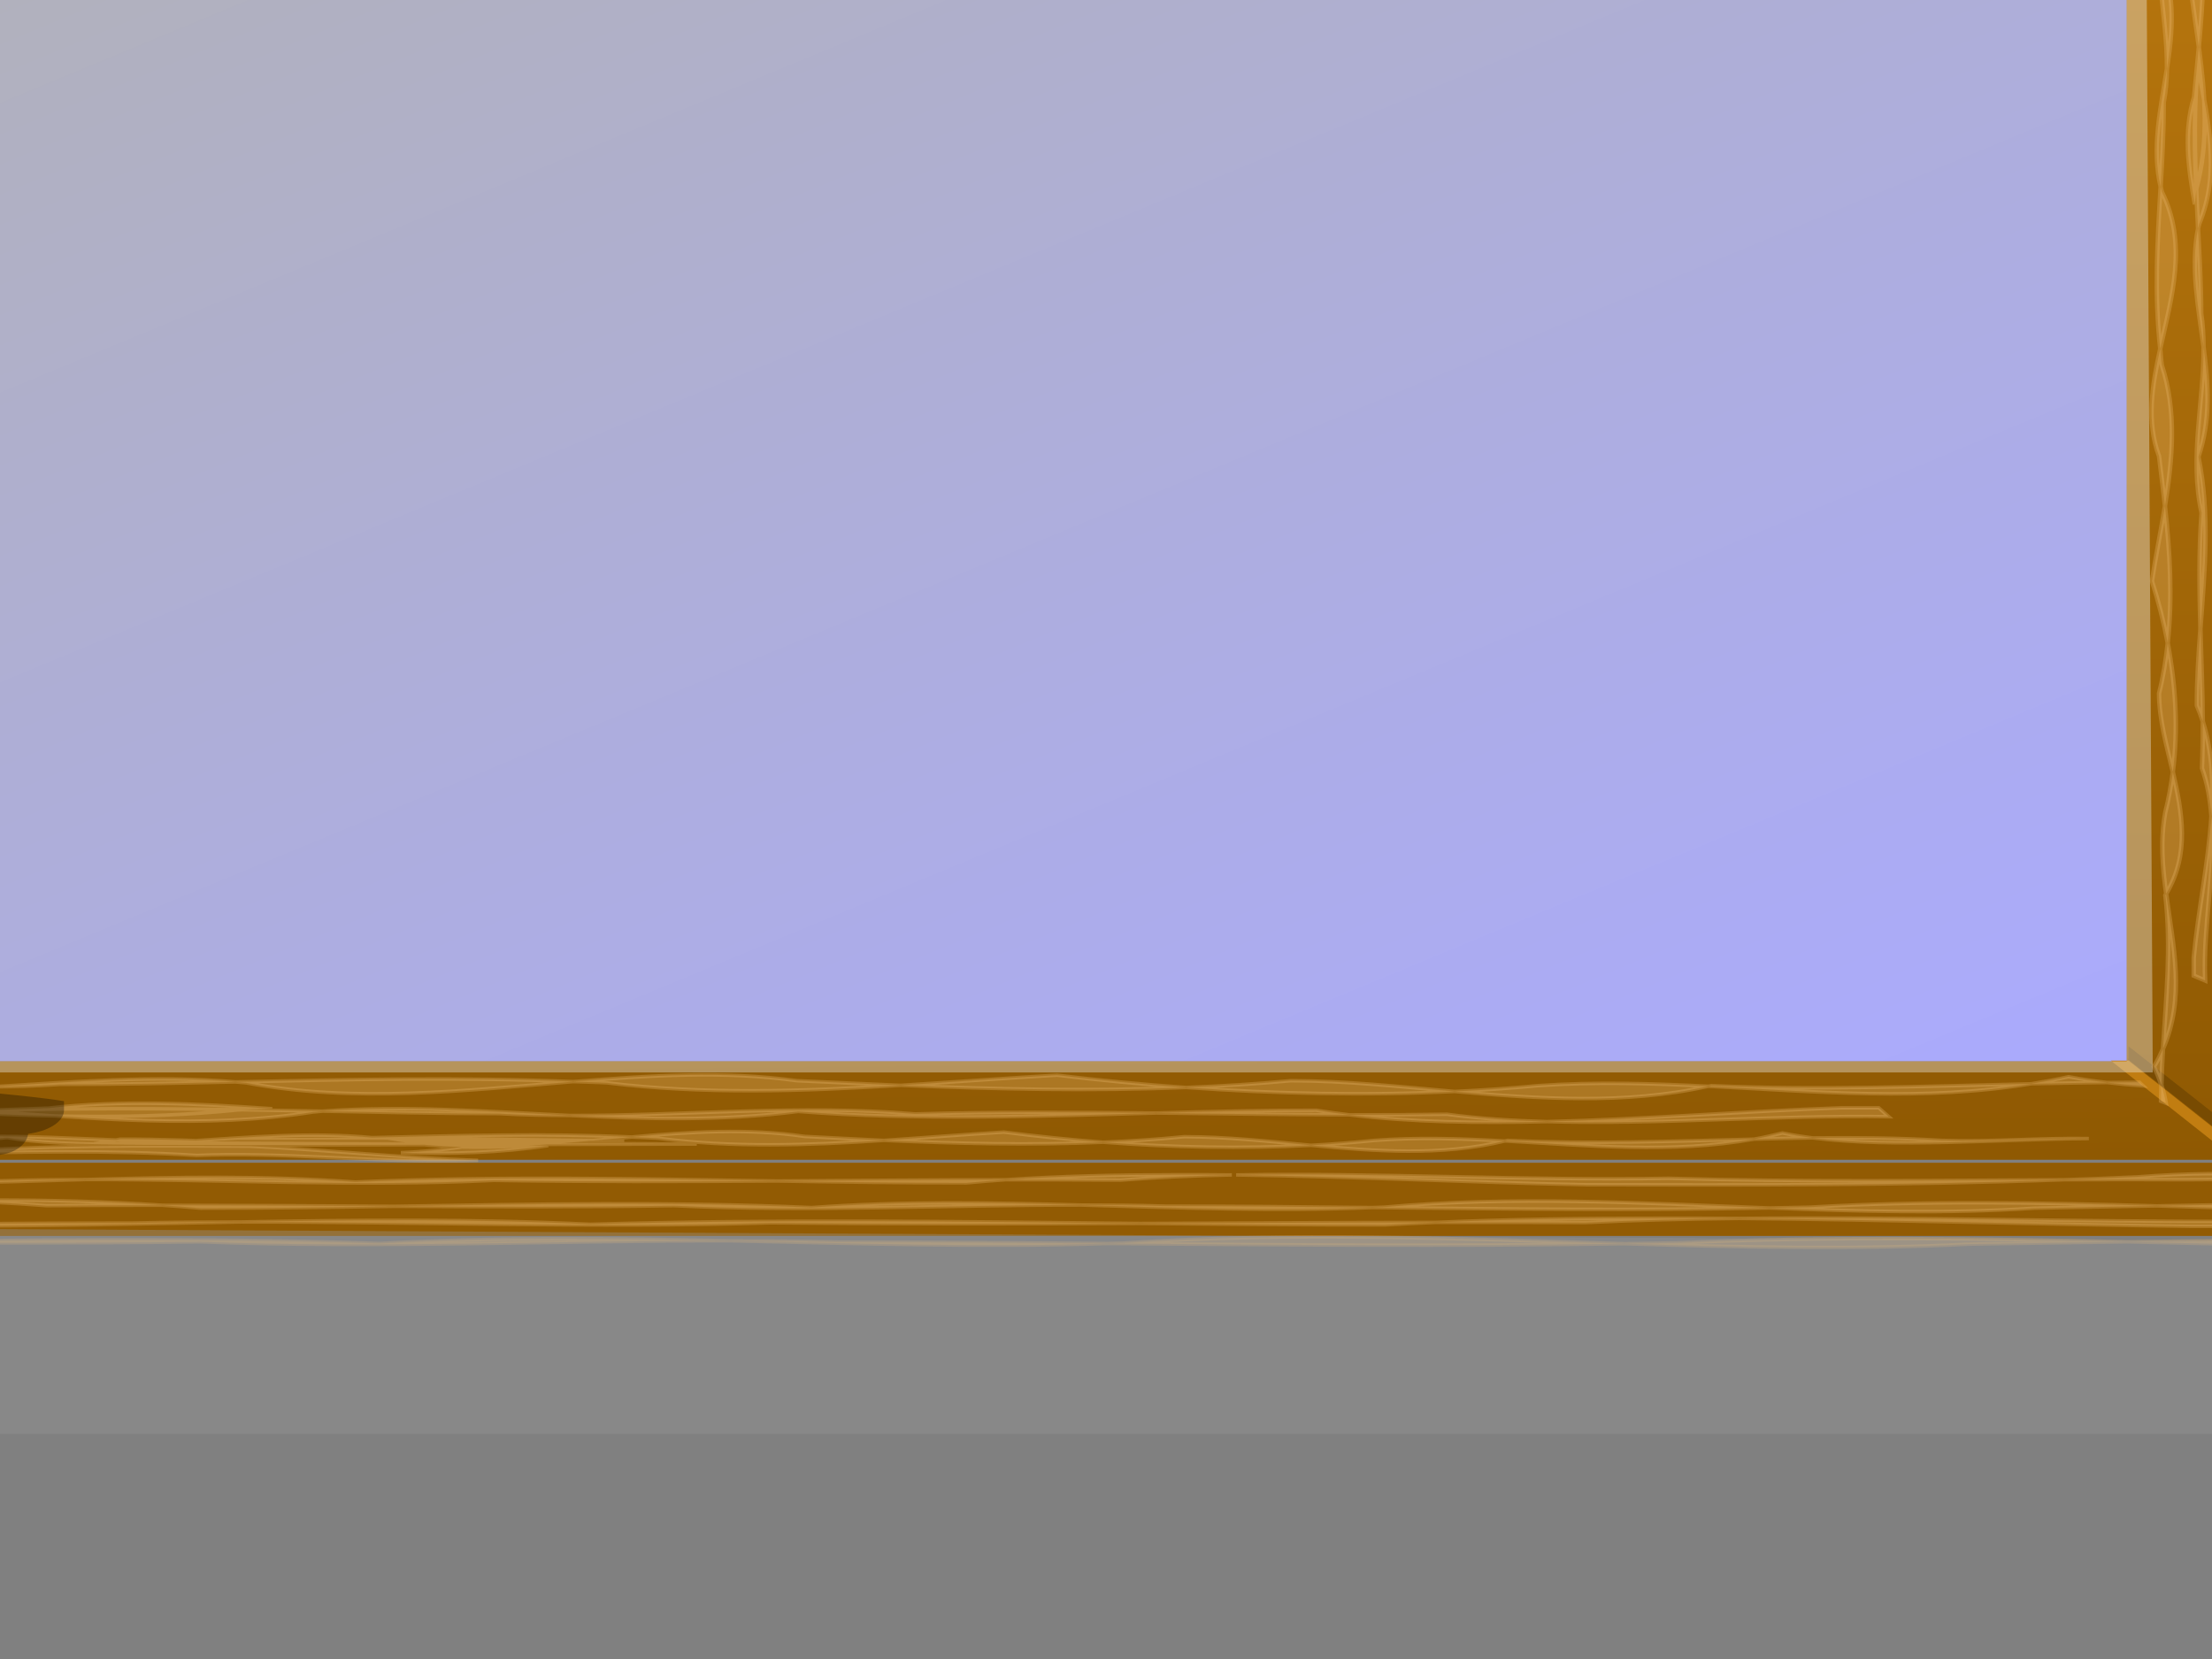 <?xml version="1.0"?><svg width="640" height="480" xmlns="http://www.w3.org/2000/svg" xmlns:xlink="http://www.w3.org/1999/xlink">
 <rect width="100%" height="100%" fill="#808080" stroke="none"/>
 <title>blackboard</title>
 <defs>
  <linearGradient id="linearGradient6110">
   <stop id="stop6112" offset="0" stop-color="#000000"/>
   <stop offset="0.167" id="stop6114" stop-color="#5d5c5c"/>
   <stop id="stop6116" offset="0.307" stop-color="#000000"/>
   <stop offset="0.506" id="stop6118" stop-color="#7c7c7c"/>
   <stop id="stop6120" offset="0.646" stop-color="#000000"/>
   <stop offset="0.803" id="stop6122" stop-color="#cccccc"/>
   <stop id="stop6124" offset="0.893" stop-color="#000000"/>
   <stop id="stop6126" offset="1" stop-opacity="0" stop-color="#000000"/>
  </linearGradient>
  <linearGradient id="linearGradient6088">
   <stop offset="0" id="stop6090" stop-color="#000000"/>
   <stop id="stop6096" offset="0.167" stop-color="#5d5c5c"/>
   <stop offset="0.307" id="stop6098" stop-color="#000000"/>
   <stop id="stop6100" offset="0.506" stop-color="#7c7c7c"/>
   <stop offset="0.646" id="stop6102" stop-color="#000000"/>
   <stop id="stop6104" offset="0.803" stop-color="#cccccc"/>
   <stop offset="0.893" id="stop6106" stop-color="#000000"/>
   <stop offset="1" id="stop6092" stop-opacity="0" stop-color="#000000"/>
  </linearGradient>
  <linearGradient id="linearGradient5679">
   <stop id="stop5681" offset="0" stop-color="#c5913e"/>
   <stop offset="0.156" id="stop5687" stop-color="#8f5902"/>
   <stop id="stop5689" offset="0.483" stop-opacity="0.612" stop-color="#8f5902"/>
   <stop offset="0.598" id="stop5691" stop-color="#8f5902"/>
   <stop id="stop5683" offset="1" stop-opacity="0" stop-color="#8f5902"/>
  </linearGradient>
  <linearGradient id="linearGradient5296">
   <stop id="stop5298" offset="0" stop-color="#c17d11"/>
   <stop id="stop5300" offset="1" stop-color="#8f5902"/>
  </linearGradient>
  <linearGradient y2="1" x2="1" y1="0.128" x1="0.983" id="linearGradient5302" xlink:href="#linearGradient5296"/>
  <linearGradient xlink:href="#linearGradient6110" id="linearGradient6197" x1="0.053" y1="0.78" x2="1.155" y2="1"/>
  <linearGradient xlink:href="#linearGradient5679" id="linearGradient6199" x1="0.452" y1="0.091" x2="0.452" y2="1.478"/>
  <linearGradient xlink:href="#linearGradient6088" id="linearGradient6284" x1="-Infinity" y1="Infinity" x2="-Infinity" y2="Infinity"/>
  <linearGradient y2="1" x2="1" y1="0.191" x1="0.309" id="svg_65">
   <stop stop-color="#b2b2b2" offset="0"/>
   <stop stop-color="#aaaaff" offset="1"/>
  </linearGradient>
 </defs>
 <g>
  <title>Layer 1</title>
  <rect width="1008.479" height="475.939" x="-384.862" y="-158.325" fill="url(#svg_65)" id="svg_2"/>
  <g fill="#cf4913" id="svg_3"/>
  <g id="svg_4">
   <path d="m-409.608,-185.56l0,521.115l10.943,0l25.532,0l988.468,0l18.237,0l18.237,0l0,-521.115l-34.651,0l-990.291,0l-1.824,0l-34.651,0zm36.475,28.476l988.468,0l0,464.163l-988.468,0l0,-464.163z" fill="url(#linearGradient5302)" id="svg_5"/>
   <path d="m-409.608,-185.56l0,3.382l36.475,28.743l0,-3.649l0.342,0l-36.019,-28.476l-0.798,0z" stroke-width="1px" fill-rule="nonzero" fill="#e9b96e" id="svg_6"/>
   <path d="m-409.152,-185.56l36.019,28.476l0.114,0l5.015,0l-36.019,-28.476l-5.129,0z" stroke-width="1px" fill-rule="nonzero" fill="#8f5902" id="svg_7"/>
   <path d="m-409.608,334.846l0,-3.382l36.475,-28.743l0,3.649l0.342,0l-36.019,28.476l-0.798,0z" stroke-width="1px" fill-rule="nonzero" fill="#784b02" id="svg_8"/>
   <path d="m-409.152,335.349l36.019,-28.476l0.114,0l5.015,0l-36.019,28.476l-5.129,0z" stroke-width="1px" fill-rule="nonzero" fill="#c17d11" id="svg_9"/>
   <path d="m652.324,-185.56l0,3.382l-36.475,28.743l0,-3.649l-0.342,0l36.019,-28.476l0.798,0l-0,0z" stroke-width="1px" fill-rule="nonzero" fill="#e9b96e" id="svg_10"/>
   <path d="m651.868,-185.56l-36.019,28.476l-0.114,0l-5.015,0l36.019,-28.476l5.129,0l-0,0z" stroke-width="1px" fill-rule="nonzero" fill="#8f5902" id="svg_11"/>
   <path d="m652.324,334.846l0,-3.382l-36.475,-28.743l0,3.649l-0.342,0l36.019,28.476l0.798,0l-0,0z" stroke-width="1px" fill-rule="nonzero" fill="#784b02" id="svg_12"/>
   <path d="m651.868,335.349l-36.019,-28.476l-0.114,0l-5.015,0l36.019,28.476l5.129,0l-0,0z" stroke-width="1px" fill-rule="nonzero" fill="#c17d11" id="svg_13"/>
   <path d="m-377.223,-160.938l2.579,471.21l14.59,-2.014l2.579,-446.416l973.878,0l0,-22.781l-993.626,0l0,0l-0,0z" fill="#2e3436" opacity="0.383" id="svg_14"/>
   <path d="m620.236,-160.911l-14.59,1.958l0,1.869l9.689,0l0,464.163l-986.074,0l0,3.204l993.597,0l-2.622,-471.193l0,0z" fill="#eeeeec" opacity="0.383" id="svg_15"/>
  </g>
  <g id="svg_16">
   <path d="m413.013,-182.357c-9.342,0.043 -18.761,0.804 -28.154,1.691c6.213,0.323 12.341,0.805 18.465,1.424c12.805,0.954 25.531,0.505 38.185,-0.178c-9.419,-2.231 -18.898,-2.98 -28.496,-2.937zm28.496,2.937c0.267,0.063 0.531,0.112 0.798,0.178c24.143,-1.123 48.107,-0.229 72.038,0.356c-24.03,-4.218 -48.332,-1.857 -72.836,-0.534zm72.836,0.534c2.793,0.49 5.533,1.099 8.321,1.78c2.845,-0.577 5.84,-1.045 8.891,-1.424c-5.732,-0.06 -11.484,-0.216 -17.211,-0.356zm17.211,0.356c12.527,0.132 25.01,0.056 37.615,-0.712c14.682,-0.468 28.723,0.767 43.086,0.534c-26.718,-0.186 -56.624,-2.812 -80.701,0.178zm-146.697,-2.136c-20.197,-1.051 -40.693,-0.628 -60.753,0.89c7.83,0.339 15.664,0.805 23.595,1.602c12.295,-0.02 24.719,-1.317 37.159,-2.492zm-60.753,0.89c-21.51,-0.93 -42.753,-0.401 -64.173,0.534c11.702,0.762 23.386,1.703 35.107,2.403c9.479,-1.205 19.261,-2.195 29.066,-2.937zm-64.173,0.534c-22.226,-1.447 -44.367,-2.192 -65.997,0.623c-2.593,0.154 -5.165,0.242 -7.751,0.356c17.128,1.509 34.125,2.591 50.495,0.178c7.797,-0.373 15.531,-0.82 23.253,-1.157zm-73.748,0.979c-24.409,-2.15 -49.23,-5.209 -73.52,-0.356c-0.807,0.088 -1.586,0.103 -2.394,0.178c25.37,0.604 50.516,1.297 75.913,0.178zm-2.166,-1.157c-86.812,0.668 -99.9,0.356 -113.186,0.356c-5.07,-0.375 -10.171,-0.414 -15.274,-0.445c18.408,1.168 36.657,2.736 54.712,1.068l73.748,-0.979zm21.201,-0.89c-166.844,-0.289 -184.101,-0.998 -201.637,1.869c-26.85,-2.652 -53.906,-1.5 -80.814,-0.534c18.341,0.247 36.605,0.384 54.484,-0.267c26.082,2.815 52.337,-0.423 78.307,-0.267l149.661,-0.801l-0,0zm-132.791,0.534c-14.4,-0.194 -28.85,-0.411 -43.428,-0.445c2.562,0.387 5.129,0.823 7.637,1.335c11.905,0.025 23.835,-0.461 35.791,-0.89zm89.363,-0.979c-13.791,-2.083 -28.321,-2.478 -43.086,-2.047c7.295,0.307 14.397,1.039 21.315,2.225c7.252,-0.138 14.545,-0.195 21.771,-0.178zm-233.553,-2.492c-7.953,0.174 -15.718,1.153 -23.481,2.225c12.087,-0.005 23.86,0.091 31.915,0.267c7.485,-0.093 14.978,-0.076 22.455,0c-4.384,-0.361 -8.81,-0.852 -13.222,-1.335c-5.988,-1.039 -11.876,-1.283 -17.668,-1.157zm-305.933,3.56c-7.588,0.003 -14.684,-0.044 -21.771,0l2.508,2.314c6.428,-0.562 12.837,-1.426 19.263,-2.314zm509.508,-5.517c-23.971,-0.078 -49.061,2.567 -72.836,1.602c-25.653,1.661 -50.979,0.883 -76.255,0.623c30.943,2.542 61.252,2.191 91.985,2.047c21.631,-0.969 44.344,-3.397 66.567,-4.093c-3.125,-0.119 -6.288,-0.168 -9.461,-0.178zm611.067,3.649l-16.414,0.712c-3.496,0.319 -6.937,0.452 -10.372,0.534c9.489,0.032 18.566,-0.235 26.786,-1.246z" stroke-width="1px" stroke="#e9b96e" fill="#e9b96e" opacity="0.3" id="svg_17"/>
   <path d="m463.736,-167.14c-12.261,0.052 -24.602,0.962 -36.931,2.047c8.202,0.391 16.309,0.932 24.393,1.691c16.693,1.157 33.314,0.652 49.811,-0.178c-12.283,-2.719 -24.755,-3.613 -37.273,-3.56zm37.273,3.56c0.304,0.067 0.607,0.108 0.912,0.178c31.356,-1.356 62.386,-0.173 93.467,0.534c-31.175,-5.083 -62.589,-2.312 -94.378,-0.712zm94.378,0.712c3.64,0.594 7.31,1.221 10.943,2.047c3.767,-0.711 7.528,-1.24 11.284,-1.691c-7.412,-0.074 -14.821,-0.188 -22.227,-0.356zm22.227,0.356c3.141,0.031 6.32,0.082 9.461,0.089l1.14,-1.068c-3.526,0.234 -7.072,0.555 -10.601,0.979l0,0zm-190.809,-2.581c-26.101,-1.245 -52.614,-0.664 -78.535,1.157c10.158,0.409 20.373,0.996 30.662,1.958c15.862,-0.023 31.823,-1.702 47.873,-3.115zm-78.535,1.157c-27.943,-1.126 -55.612,-0.506 -83.436,0.623c15.206,0.921 30.476,2.091 45.708,2.937c12.349,-1.46 24.954,-2.662 37.729,-3.56zm-83.436,0.623c-28.893,-1.75 -57.713,-2.691 -85.83,0.712c-3.324,0.183 -6.601,0.22 -9.917,0.356c22.229,1.819 44.181,3.179 65.427,0.267c10.17,-0.453 20.248,-0.926 30.32,-1.335l0,0zm-95.746,1.068c-31.757,-2.599 -64.029,-6.229 -95.632,-0.356c-1.017,0.103 -2.059,0.179 -3.078,0.267c33.017,0.731 65.655,1.449 98.71,0.089l0,0zm-98.71,-0.089c-16.985,-0.376 -34.134,-0.712 -51.407,-0.712c-6.789,-0.467 -13.57,-0.684 -20.403,-0.712c24.187,1.415 48.09,3.473 71.81,1.424zm-71.81,-1.424c-22.113,-1.294 -44.458,-2.006 -67.022,1.424c-34.616,-3.179 -69.374,-1.786 -104.067,-0.623c23.548,0.291 46.911,0.421 69.872,-0.356c33.7,3.383 67.658,-0.583 101.218,-0.445zm-171.09,0.801c-18.8,-0.232 -37.729,-0.576 -56.764,-0.623c3.149,0.45 6.261,1.016 9.347,1.602c15.756,0.031 31.593,-0.448 47.417,-0.979zm114.326,-1.424c-189.668,-1.855 -209.292,-2.197 -229.221,-1.602c10.017,0.345 19.815,1.07 29.294,2.581c9.627,-0.17 19.247,-0.202 28.838,-0.178l171.09,-0.801zm-58.132,-2.403c-30.697,-1.057 -63.416,2.046 -94.721,1.869l3.534,3.026c1.678,-0.009 3.336,0.009 5.015,0c27.983,-1.165 57.418,-4.036 86.172,-4.894z" stroke-width="1px" stroke="#e9b96e" fill="#e9b96e" opacity="0.3" id="svg_18"/>
   <path d="m-213.556,-174.17c-12.522,-0.044 -24.985,0.676 -37.273,2.937c16.497,0.69 33.118,1.139 49.811,0.178c8.061,-0.629 16.214,-1.099 24.392,-1.424c-12.328,-0.902 -24.67,-1.647 -36.931,-1.691zm36.931,1.691c16.05,1.174 32.125,2.472 47.987,2.492c10.162,-0.789 20.171,-1.261 30.206,-1.602c-25.833,-1.498 -52.186,-1.924 -78.193,-0.89zm78.193,0.89c12.893,0.748 25.724,1.712 38.185,2.937c15.203,-0.702 30.415,-1.549 45.594,-2.314c-27.949,-0.942 -55.707,-1.577 -83.778,-0.623zm83.778,0.623c10.071,0.34 20.15,0.692 30.32,1.068c21.235,2.419 43.209,1.333 65.427,-0.178c-3.316,-0.113 -6.592,-0.204 -9.917,-0.356c-28.145,-2.83 -56.908,-1.991 -85.83,-0.534zm11.968,0.267c32.951,1.127 65.571,0.517 98.482,-0.089c-0.944,-0.069 -1.907,-0.187 -2.85,-0.267c-31.615,-4.882 -63.864,-1.893 -95.632,0.267l0,0.089zm98.482,-0.089c23.839,1.733 47.954,-0.066 72.266,-1.246c-6.91,0.02 -13.766,0.142 -20.631,0.534c-17.378,-0 -34.547,0.397 -51.635,0.712zm72.266,-1.246c33.486,-0.099 67.366,3.25 100.99,0.445c23.184,0.652 46.775,0.514 70.556,0.267c-34.891,-0.97 -69.936,-2.212 -104.751,0.445c-22.516,-2.844 -44.728,-2.228 -66.795,-1.157l0,0zm171.546,0.712c15.624,0.434 31.175,0.826 46.733,0.801c3.193,-0.504 6.428,-0.952 9.689,-1.335c-18.901,0.036 -37.751,0.34 -56.422,0.534zm56.422,-0.534c9.495,-0.017 18.965,0.039 28.496,0.178c9.457,-1.253 19.3,-1.848 29.294,-2.136c-19.812,-0.491 -39.309,-0.214 -57.79,1.958zm57.79,-1.958c28.754,0.713 58.189,3.036 86.172,4.004c3.625,0.014 7.212,-0.014 10.828,0l2.964,-2.581c-32.92,0.52 -67.506,-2.358 -99.964,-1.424zm-788.426,1.958c-31.982,-1.338 -63.588,-3.708 -94.949,0.623c31.27,-0.586 62.49,-1.579 94.037,-0.445c0.3,-0.057 0.612,-0.123 0.912,-0.178zm-11.17,1.246c-7.216,0.135 -14.434,0.207 -21.657,0.267c3.756,0.375 7.518,0.833 11.284,1.424c3.444,-0.65 6.922,-1.214 10.373,-1.691l0,0zm-10.486,-0.979c-7.672,-0.765 -15.27,-1.055 -22.911,-1.157l0.798,0.801l0.456,0.356c7.233,0.07 14.43,0.06 21.657,0z" stroke-width="1px" stroke="#e9b96e" fill="#e9b96e" opacity="0.3" id="svg_19"/>
  </g>
  <g id="svg_20">
   <path d="m407.211,333.063c-9.244,-0.043 -18.564,-0.804 -27.859,-1.691c6.148,-0.323 12.212,-0.805 18.272,-1.424c12.67,-0.954 25.263,-0.505 37.784,0.178c-9.32,2.231 -18.7,2.98 -28.197,2.937zm28.197,-2.937c0.264,-0.063 0.526,-0.112 0.79,-0.178c23.89,1.123 47.602,0.229 71.283,-0.356c-23.778,4.218 -47.825,1.857 -72.072,0.534zm72.072,-0.534c2.764,-0.49 5.475,-1.099 8.234,-1.78c2.815,0.578 5.778,1.045 8.798,1.424c-5.672,0.06 -11.364,0.216 -17.031,0.356zm17.031,-0.356c12.396,-0.132 24.748,-0.056 37.22,0.712c14.529,0.468 28.421,-0.767 42.634,-0.534c-26.438,0.186 -56.03,2.812 -79.854,-0.178zm-145.159,2.136c-19.986,1.051 -40.267,0.628 -60.116,-0.89c7.748,-0.339 15.5,-0.805 23.347,-1.602c12.166,0.02 24.459,1.317 36.769,2.492zm-60.116,-0.89c-21.285,0.93 -42.305,0.401 -63.5,-0.534c11.58,-0.762 23.14,-1.703 34.739,-2.403c9.379,1.205 19.059,2.195 28.761,2.937zm-63.5,-0.534c-21.993,1.447 -43.902,2.192 -65.305,-0.623c-2.566,-0.154 -5.11,-0.242 -7.67,-0.356c16.948,-1.509 33.767,-2.591 49.965,-0.178c7.715,0.373 15.368,0.82 23.009,1.157zm-72.974,-0.979c-24.153,2.15 -48.714,5.209 -72.749,0.356c-0.798,-0.088 -1.569,-0.103 -2.369,-0.178c25.104,-0.604 49.986,-1.297 75.117,-0.178zm-2.143,1.157c-85.902,-0.668 -98.852,-0.356 -111.999,-0.356c-5.017,0.375 -10.065,0.414 -15.114,0.445c18.215,-1.168 36.272,-2.736 54.139,-1.068l72.974,0.979zm20.979,0.89c-165.094,0.289 -182.17,0.998 -199.523,-1.869c-26.568,2.652 -53.341,1.5 -79.967,0.534c18.149,-0.247 36.221,-0.384 53.913,0.267c25.809,-2.815 51.789,0.423 77.486,0.267l148.092,0.801zm-131.399,-0.534c-14.249,0.194 -28.548,0.411 -42.973,0.445c2.535,-0.387 5.075,-0.823 7.557,-1.335c11.781,-0.025 23.585,0.461 35.416,0.89zm88.426,0.979c-13.646,2.083 -28.024,2.478 -42.634,2.047c7.218,-0.307 14.247,-1.039 21.091,-2.225c7.176,0.138 14.393,0.195 21.543,0.178zm-231.104,2.492c-7.869,-0.174 -15.553,-1.153 -23.234,-2.225c11.96,0.005 23.61,-0.091 31.581,-0.267c7.406,0.093 14.821,0.076 22.219,0c-4.338,0.361 -8.718,0.851 -13.083,1.335c-5.926,1.039 -11.752,1.283 -17.482,1.157zm-302.725,-3.56c-7.509,-0.003 -14.53,0.044 -21.543,0l2.481,-2.314c6.361,0.562 12.702,1.426 19.061,2.314zm504.166,5.517c-23.719,0.078 -48.547,-2.567 -72.072,-1.602c-25.384,-1.661 -50.444,-0.883 -75.456,-0.623c30.619,-2.542 60.61,-2.191 91.021,-2.047c21.404,0.969 43.88,3.397 65.869,4.093c-3.092,0.119 -6.222,0.168 -9.361,0.178zm604.661,-3.649l-16.242,-0.712c-3.46,-0.319 -6.865,-0.452 -10.264,-0.534c9.39,-0.032 18.371,0.235 26.505,1.246z" stroke-width="1.005px" stroke="#e9b96e" fill="#e9b96e" opacity="0.3" id="svg_21"/>
   <path d="m457.402,317.846c-12.132,-0.052 -24.344,-0.962 -36.544,-2.047c8.116,-0.391 16.138,-0.932 24.137,-1.691c16.518,-1.157 32.965,-0.652 49.289,0.178c-12.155,2.718 -24.495,3.613 -36.882,3.56zm36.882,-3.56c0.301,-0.067 0.601,-0.108 0.902,-0.178c31.027,1.356 61.732,0.173 92.487,-0.534c-30.848,5.083 -61.933,2.312 -93.389,0.712zm93.389,-0.712c3.602,-0.594 7.233,-1.221 10.828,-2.047c3.727,0.711 7.449,1.24 11.166,1.691c-7.334,0.074 -14.666,0.188 -21.994,0.356zm21.994,-0.356c3.108,-0.031 6.254,-0.082 9.361,-0.089l1.128,1.068c-3.489,-0.234 -6.998,-0.555 -10.489,-0.979l0,-0zm-188.808,2.581c-25.827,1.245 -52.062,0.664 -77.711,-1.157c10.052,-0.409 20.159,-0.996 30.34,-1.958c15.696,0.023 31.49,1.702 47.371,3.115zm-77.711,-1.157c-27.65,1.126 -55.029,0.506 -82.561,-0.623c15.047,-0.921 30.156,-2.091 45.228,-2.937c12.22,1.46 24.693,2.662 37.333,3.56zm-82.561,-0.623c-28.59,1.75 -57.108,2.691 -84.93,-0.712c-3.29,-0.183 -6.531,-0.22 -9.813,-0.356c21.996,-1.819 43.718,-3.179 64.741,-0.267c10.063,0.453 20.036,0.926 30.002,1.335l0,-0zm-94.743,-1.068c-31.424,2.599 -63.357,6.229 -94.63,0.356c-1.007,-0.103 -2.038,-0.179 -3.045,-0.267c32.671,-0.731 64.967,-1.449 97.675,-0.089l0,-0zm-97.675,0.089c-16.807,0.376 -33.776,0.712 -50.868,0.712c-6.718,0.467 -13.428,0.684 -20.189,0.712c23.934,-1.415 47.586,-3.473 71.057,-1.424zm-71.057,1.424c-21.881,1.294 -43.992,2.006 -66.32,-1.424c-34.254,3.179 -68.647,1.786 -102.976,0.623c23.301,-0.291 46.419,-0.421 69.14,0.356c33.347,-3.383 66.948,0.583 100.156,0.445zm-169.296,-0.801c-18.603,0.232 -37.333,0.576 -56.169,0.623c3.116,-0.45 6.195,-1.016 9.249,-1.602c15.591,-0.031 31.262,0.448 46.92,0.979zm113.127,1.424c-187.679,1.855 -207.098,2.197 -226.818,1.602c9.912,-0.345 19.608,-1.07 28.987,-2.581c9.527,0.17 19.045,0.202 28.536,0.178l169.296,0.801zm-57.522,2.403c-30.376,1.057 -62.751,-2.046 -93.727,-1.869l3.496,-3.026c1.66,0.009 3.301,-0.009 4.963,0c27.689,1.165 56.816,4.037 85.268,4.894z" stroke-width="1.005px" stroke="#e9b96e" fill="#e9b96e" opacity="0.3" id="svg_22"/>
   <path d="m-212.788,324.876c-12.391,0.044 -24.723,-0.676 -36.882,-2.937c16.324,-0.69 32.77,-1.139 49.289,-0.178c7.976,0.629 16.044,1.099 24.137,1.424c-12.199,0.902 -24.412,1.647 -36.544,1.691zm36.544,-1.691c15.882,-1.174 31.788,-2.472 47.484,-2.492c10.056,0.789 19.96,1.261 29.889,1.602c-25.563,1.498 -51.639,1.924 -77.373,0.89zm77.373,-0.89c12.758,-0.748 25.454,-1.712 37.784,-2.937c15.044,0.702 30.096,1.549 45.115,2.314c-27.656,0.942 -55.123,1.577 -82.9,0.623zm82.9,-0.623c9.966,-0.34 19.938,-0.692 30.002,-1.068c21.012,-2.419 42.756,-1.333 64.741,0.178c-3.281,0.113 -6.523,0.204 -9.813,0.356c-27.85,2.83 -56.311,1.991 -84.93,0.534zm11.843,-0.267c32.605,-1.127 64.883,-0.517 97.449,0.089c-0.934,0.069 -1.887,0.187 -2.82,0.267c-31.283,4.882 -63.195,1.893 -94.63,-0.267l0,-0.089zm97.449,0.089c23.589,-1.733 47.451,0.066 71.508,1.246c-6.837,-0.02 -13.622,-0.142 -20.415,-0.534c-17.196,0 -34.185,-0.397 -51.093,-0.712zm71.508,1.246c33.135,0.099 66.659,-3.25 99.931,-0.445c22.941,-0.652 46.284,-0.514 69.816,-0.267c-34.525,0.97 -69.203,2.212 -103.653,-0.445c-22.28,2.844 -44.259,2.228 -66.094,1.157l0,-0zm169.747,-0.712c15.461,-0.434 30.848,-0.826 46.243,-0.801c3.16,0.504 6.361,0.952 9.587,1.335c-18.703,-0.036 -37.356,-0.34 -55.83,-0.534zm55.83,0.534c9.396,0.017 18.767,-0.039 28.197,-0.178c9.358,1.253 19.098,1.848 28.987,2.136c-19.604,0.491 -38.897,0.214 -57.184,-1.958zm57.184,1.958c28.452,-0.713 57.579,-3.036 85.268,-4.004c3.587,-0.014 7.136,0.014 10.715,0l2.933,2.581c-32.575,-0.52 -66.798,2.358 -98.916,1.424zm-780.16,-1.958c-31.647,1.338 -62.921,3.708 -93.953,-0.623c30.942,0.586 61.835,1.579 93.051,0.445c0.297,0.057 0.605,0.123 0.902,0.178zm-11.053,-1.246c-7.14,-0.135 -14.283,-0.207 -21.43,-0.267c3.717,-0.375 7.439,-0.833 11.166,-1.424c3.408,0.65 6.849,1.214 10.264,1.691l0,-0zm-10.377,0.979c-7.592,0.765 -15.11,1.055 -22.671,1.157l0.79,-0.801l0.451,-0.356c7.157,-0.07 14.279,-0.06 21.43,0z" stroke-width="1.005px" stroke="#e9b96e" fill="#e9b96e" opacity="0.3" id="svg_23"/>
  </g>
  <g id="svg_24">
   <path d="m650.782,216.807c-0.055,-4.438 -1.03,-8.913 -2.166,-13.376c-0.414,2.952 -1.032,5.863 -1.824,8.773c-1.222,6.084 -0.647,12.13 0.228,18.142c2.858,-4.475 3.818,-8.979 3.761,-13.539zm-3.761,13.539c-0.081,0.127 -0.144,0.252 -0.228,0.379c1.438,11.471 0.293,22.856 -0.456,34.226c5.402,-11.417 2.378,-22.963 0.684,-34.605zm-0.684,34.605c-0.628,1.327 -1.407,2.629 -2.28,3.953c0.74,1.352 1.338,2.775 1.824,4.224c0.077,-2.724 0.277,-5.456 0.456,-8.177zm-0.456,8.177c-0.169,5.952 -0.072,11.883 0.912,17.871c0.6,6.976 -0.982,13.646 -0.684,20.471c0.238,-12.694 3.602,-26.903 -0.228,-38.342zm2.736,-69.697c1.346,-9.596 0.804,-19.334 -1.14,-28.865c-0.434,3.72 -1.031,7.442 -2.052,11.21c0.025,5.841 1.687,11.744 3.192,17.655zm-1.14,-28.865c1.191,-10.22 0.514,-20.312 -0.684,-30.489c-0.976,5.56 -2.181,11.111 -3.078,16.68c1.544,4.503 2.811,9.151 3.762,13.81zm-0.684,-30.489c1.854,-10.56 2.807,-21.079 -0.798,-31.356c-0.197,-1.232 -0.31,-2.454 -0.456,-3.683c-1.932,8.138 -3.319,16.213 -0.228,23.991c0.478,3.705 1.05,7.379 1.482,11.048zm-1.254,-35.038c2.754,-11.597 6.673,-23.39 0.456,-34.93c-0.113,-0.383 -0.132,-0.754 -0.228,-1.137c-0.774,12.053 -1.661,24.001 -0.228,36.067zm1.482,-1.029c-0.855,-41.246 -0.456,-47.463 -0.456,-53.776c0.48,-2.409 0.531,-4.833 0.57,-7.257c-1.496,8.746 -3.505,17.416 -1.368,25.994l1.254,35.038zm1.14,10.073c0.37,-79.269 1.278,-87.468 -2.394,-95.8c3.397,-12.757 1.922,-25.612 0.684,-38.396c-0.316,8.714 -0.492,17.391 0.342,25.886c-3.606,12.392 0.542,24.866 0.342,37.204l1.026,71.106zm-0.684,-63.091c0.248,-6.842 0.527,-13.707 0.57,-20.633c-0.496,1.217 -1.054,2.437 -1.71,3.628c-0.032,5.656 0.59,11.324 1.14,17.005zm1.254,42.458c2.669,-6.552 3.174,-13.456 2.622,-20.471c-0.394,3.466 -1.331,6.84 -2.85,10.127c0.177,3.446 0.249,6.911 0.228,10.344zm3.192,-110.964c-0.222,-3.778 -1.476,-7.468 -2.85,-11.156c0.006,5.743 -0.116,11.336 -0.342,15.163c0.12,3.556 0.098,7.116 0,10.669c0.463,-2.083 1.091,-4.186 1.71,-6.282c1.33,-2.845 1.644,-5.643 1.482,-8.394zm-4.559,-145.352c-0.004,-3.605 0.056,-6.977 0,-10.344l-2.964,1.191c0.72,3.054 1.827,6.099 2.964,9.152zm7.067,242.073c0.1,-11.389 -3.288,-23.31 -2.052,-34.605c-2.128,-12.188 -1.131,-24.221 -0.798,-36.23c-3.256,14.701 -2.806,29.101 -2.622,43.703c1.241,10.277 4.351,21.069 5.243,31.627c0.153,-1.485 0.215,-2.988 0.228,-4.495zm-4.673,290.325l-0.912,-7.798c-0.408,-1.661 -0.579,-3.296 -0.684,-4.928c-0.041,4.508 0.301,8.821 1.596,12.726z" stroke-width="1.282px" stroke="#e9b96e" fill="#e9b96e" opacity="0.3" id="svg_25"/>
   <path d="m631.291,240.906c-0.067,-5.825 -1.232,-11.689 -2.622,-17.546c-0.501,3.897 -1.193,7.749 -2.166,11.589c-1.482,7.931 -0.835,15.828 0.228,23.666c3.482,-5.836 4.628,-11.761 4.559,-17.709zm-4.559,17.709c-0.086,0.145 -0.139,0.289 -0.228,0.433c1.737,14.898 0.221,29.64 -0.684,44.407c6.511,-14.812 2.961,-29.737 0.912,-44.84zm-0.912,44.84c-0.76,1.73 -1.564,3.473 -2.622,5.199c0.911,1.79 1.588,3.577 2.166,5.361c0.095,-3.522 0.24,-7.042 0.456,-10.56zm-0.456,10.56c-0.04,1.492 -0.105,3.003 -0.114,4.495l1.368,0.542c-0.3,-1.675 -0.711,-3.36 -1.254,-5.036l-0,0zm3.306,-90.655c1.595,-12.401 0.851,-24.997 -1.482,-37.313c-0.524,4.826 -1.276,9.679 -2.508,14.568c0.029,7.536 2.18,15.12 3.989,22.745zm-1.482,-37.313c1.443,-13.276 0.648,-26.422 -0.798,-39.641c-1.18,7.225 -2.678,14.48 -3.761,21.716c1.871,5.867 3.41,11.856 4.559,17.925zm-0.798,-39.641c2.241,-13.727 3.447,-27.42 -0.912,-40.779c-0.235,-1.579 -0.281,-3.136 -0.456,-4.711c-2.33,10.561 -4.073,20.991 -0.342,31.085c0.58,4.832 1.186,9.62 1.71,14.405l-0,0l0,0zm-1.368,-45.49c3.329,-15.088 7.978,-30.421 0.456,-45.436c-0.132,-0.483 -0.229,-0.978 -0.342,-1.462c-0.936,15.687 -1.857,31.194 -0.114,46.898l-0,0zm0.114,-46.898c0.482,-8.07 0.912,-16.217 0.912,-24.424c0.598,-3.226 0.876,-6.447 0.912,-9.694c-1.812,11.492 -4.449,22.848 -1.824,34.118zm1.824,-34.118c1.657,-10.506 2.57,-21.122 -1.824,-31.843c4.073,-16.447 2.288,-32.96 0.798,-49.444c-0.373,11.188 -0.54,22.288 0.456,33.197c-4.333,16.011 0.747,32.145 0.57,48.09zm-1.026,-81.287c0.298,-8.932 0.738,-17.925 0.798,-26.969c-0.577,1.496 -1.301,2.974 -2.052,4.441c-0.039,7.486 0.574,15.01 1.254,22.528zm1.824,54.317c2.376,-90.113 2.813,-99.437 2.052,-108.906c-0.442,4.759 -1.37,9.415 -3.306,13.918c0.218,4.574 0.258,9.144 0.228,13.701l1.026,81.287zm3.078,-27.619c1.353,-14.585 -2.621,-30.13 -2.394,-45.003l-3.875,1.679c0.011,0.797 -0.011,1.585 0,2.383c1.493,13.295 5.17,27.28 6.269,40.941z" stroke-width="1.282px" stroke="#e9b96e" fill="#e9b96e" opacity="0.3" id="svg_26"/>
   <path d="m640.296,-80.884c0.057,-5.949 -0.865,-11.871 -3.761,-17.709c-0.884,7.838 -1.459,15.735 -0.228,23.666c0.806,3.83 1.407,7.703 1.824,11.589c1.155,-5.857 2.11,-11.721 2.166,-17.546zm-2.166,17.546c-1.503,7.626 -3.166,15.263 -3.192,22.799c1.01,4.828 1.615,9.584 2.052,14.351c1.919,-12.274 2.464,-24.794 1.14,-37.15zm-1.14,37.15c-0.958,6.125 -2.193,12.222 -3.761,18.142c0.899,7.223 1.984,14.451 2.964,21.662c1.207,-13.279 2.02,-26.467 0.798,-39.804zm-0.798,39.804c-0.435,4.785 -0.886,9.573 -1.368,14.405c-3.099,10.089 -1.707,20.529 0.228,31.085c0.145,-1.575 0.261,-3.132 0.456,-4.711c3.625,-13.372 2.55,-27.038 0.684,-40.779zm-0.342,5.686c-1.443,15.655 -0.663,31.153 0.114,46.79c0.088,-0.448 0.24,-0.906 0.342,-1.354c6.253,-15.021 2.425,-30.343 -0.342,-45.436l-0.114,0zm0.114,46.79c-2.22,11.326 0.084,22.783 1.596,34.334c-0.026,-3.283 -0.182,-6.541 -0.684,-9.802c0,-8.257 -0.509,-16.414 -0.912,-24.532zm1.596,34.334c0.127,15.91 -4.162,32.006 -0.57,47.981c-0.835,11.015 -0.658,22.223 -0.342,33.522c1.242,-16.577 2.834,-33.227 -0.57,-49.768c3.643,-10.698 2.853,-21.251 1.482,-31.735l-0,0zm-0.912,81.503c-0.556,7.423 -1.058,14.812 -1.026,22.204c0.646,1.517 1.219,3.054 1.71,4.603c-0.047,-8.98 -0.436,-17.936 -0.684,-26.807zm0.684,26.807c0.022,4.511 -0.05,9.011 -0.228,13.539c1.605,4.493 2.367,9.17 2.736,13.918c0.629,-9.413 0.274,-18.676 -2.508,-27.457zm2.508,27.457c-0.913,13.661 -3.889,27.646 -5.129,40.941c-0.018,1.722 0.018,3.426 0,5.145l3.305,1.408c-0.666,-15.641 3.02,-32.073 1.824,-47.494zm-2.508,-374.59c1.713,-15.195 4.75,-30.211 -0.798,-45.111c0.751,14.857 2.022,29.69 0.57,44.678c0.073,0.143 0.157,0.291 0.228,0.433zm-1.596,-5.307c-0.173,-3.428 -0.266,-6.858 -0.342,-10.289c-0.48,1.785 -1.067,3.572 -1.824,5.361c0.833,1.636 1.555,3.289 2.166,4.928l-0,0zm1.254,-4.982c0.98,-3.645 1.352,-7.255 1.482,-10.885l-1.026,0.379l-0.456,0.217c-0.09,3.437 -0.077,6.856 0,10.289z" stroke-width="1.282px" stroke="#e9b96e" fill="#e9b96e" opacity="0.3" id="svg_27"/>
  </g>
  <g id="svg_28">
   <path d="m-411.552,212.536c0.055,-4.438 1.03,-8.913 2.166,-13.376c0.414,2.952 1.032,5.863 1.824,8.773c1.222,6.084 0.647,12.13 -0.228,18.142c-2.858,-4.475 -3.818,-8.979 -3.761,-13.539zm3.761,13.539c0.081,0.127 0.144,0.253 0.228,0.379c-1.438,11.471 -0.293,22.856 0.456,34.226c-5.402,-11.417 -2.378,-22.963 -0.684,-34.605zm0.684,34.605c0.628,1.327 1.407,2.629 2.28,3.953c-0.74,1.352 -1.338,2.774 -1.824,4.224c-0.077,-2.724 -0.277,-5.456 -0.456,-8.177zm0.456,8.177c0.169,5.952 0.072,11.883 -0.912,17.871c-0.6,6.976 0.982,13.646 0.684,20.471c-0.238,-12.694 -3.602,-26.903 0.228,-38.342zm-2.736,-69.697c-1.346,-9.596 -0.804,-19.334 1.14,-28.865c0.434,3.72 1.031,7.442 2.052,11.21c-0.025,5.841 -1.687,11.744 -3.192,17.655zm1.14,-28.865c-1.192,-10.22 -0.514,-20.312 0.684,-30.489c0.976,5.56 2.181,11.111 3.078,16.68c-1.544,4.503 -2.811,9.151 -3.761,13.81zm0.684,-30.489c-1.854,-10.56 -2.807,-21.079 0.798,-31.356c0.197,-1.232 0.31,-2.454 0.456,-3.683c1.932,8.138 3.319,16.213 0.228,23.991c-0.478,3.705 -1.05,7.379 -1.482,11.048zm1.254,-35.038c-2.754,-11.597 -6.673,-23.39 -0.456,-34.93c0.113,-0.383 0.132,-0.754 0.228,-1.137c0.774,12.053 1.661,24.001 0.228,36.067zm-1.482,-1.029c0.855,-41.246 0.456,-47.463 0.456,-53.776c-0.48,-2.409 -0.531,-4.833 -0.57,-7.257c1.496,8.746 3.505,17.416 1.368,25.994l-1.254,35.038zm-1.14,10.073c-0.37,-79.269 -1.278,-87.468 2.394,-95.8c-3.397,-12.757 -1.922,-25.612 -0.684,-38.396c0.316,8.714 0.492,17.391 -0.342,25.886c3.606,12.392 -0.542,24.866 -0.342,37.204l-1.026,71.106zm0.684,-63.091c-0.248,-6.842 -0.527,-13.707 -0.57,-20.633c0.496,1.217 1.054,2.437 1.71,3.628c0.032,5.656 -0.59,11.324 -1.14,17.005zm-1.254,42.458c-2.669,-6.552 -3.174,-13.456 -2.622,-20.471c0.394,3.466 1.331,6.84 2.85,10.127c-0.177,3.446 -0.249,6.911 -0.228,10.344zm-3.192,-110.964c0.222,-3.778 1.476,-7.468 2.85,-11.156c-0.006,5.743 0.116,11.336 0.342,15.163c-0.12,3.556 -0.098,7.116 0,10.669c-0.462,-2.083 -1.091,-4.186 -1.71,-6.282c-1.33,-2.845 -1.644,-5.643 -1.482,-8.394zm4.559,-145.352c0.004,-3.605 -0.056,-6.977 0,-10.344l2.964,1.191c-0.72,3.054 -1.827,6.099 -2.964,9.152zm-7.067,242.073c-0.1,-11.389 3.288,-23.31 2.052,-34.605c2.128,-12.188 1.131,-24.221 0.798,-36.23c3.256,14.701 2.806,29.101 2.622,43.703c-1.241,10.277 -4.351,21.069 -5.243,31.627c-0.153,-1.485 -0.215,-2.988 -0.228,-4.495zm4.673,290.325l0.912,-7.798c0.408,-1.661 0.579,-3.296 0.684,-4.928c0.041,4.508 -0.301,8.821 -1.596,12.726z" stroke-width="1.282px" stroke="#e9b96e" fill="#e9b96e" opacity="0.3" id="svg_29"/>
   <path d="m-392.061,236.634c0.067,-5.825 1.232,-11.689 2.622,-17.546c0.501,3.897 1.193,7.749 2.166,11.589c1.482,7.931 0.835,15.828 -0.228,23.666c-3.482,-5.836 -4.628,-11.761 -4.559,-17.709zm4.559,17.709c0.086,0.145 0.139,0.289 0.228,0.433c-1.737,14.898 -0.221,29.64 0.684,44.407c-6.511,-14.812 -2.961,-29.737 -0.912,-44.84zm0.912,44.84c0.76,1.73 1.564,3.473 2.622,5.199c-0.911,1.79 -1.588,3.577 -2.166,5.361c-0.094,-3.522 -0.24,-7.042 -0.456,-10.56zm0.456,10.56c0.04,1.492 0.105,3.003 0.114,4.495l-1.368,0.542c0.3,-1.675 0.711,-3.36 1.254,-5.036l0,0zm-3.306,-90.655c-1.595,-12.401 -0.851,-24.997 1.482,-37.313c0.524,4.826 1.276,9.679 2.508,14.568c-0.029,7.536 -2.18,15.12 -3.989,22.745zm1.482,-37.313c-1.443,-13.276 -0.648,-26.422 0.798,-39.641c1.18,7.225 2.678,14.48 3.761,21.716c-1.871,5.867 -3.41,11.856 -4.559,17.925zm0.798,-39.641c-2.241,-13.727 -3.447,-27.42 0.912,-40.779c0.235,-1.579 0.281,-3.136 0.456,-4.711c2.33,10.561 4.073,20.991 0.342,31.085c-0.58,4.832 -1.186,9.62 -1.71,14.405l0,0zm1.368,-45.49c-3.329,-15.088 -7.978,-30.421 -0.456,-45.436c0.132,-0.483 0.229,-0.978 0.342,-1.462c0.936,15.687 1.857,31.194 0.114,46.898l0,0zm-0.114,-46.898c-0.482,-8.07 -0.912,-16.217 -0.912,-24.424c-0.598,-3.226 -0.876,-6.447 -0.912,-9.694c1.812,11.492 4.449,22.848 1.824,34.118zm-1.824,-34.118c-1.657,-10.506 -2.57,-21.122 1.824,-31.843c-4.072,-16.447 -2.288,-32.96 -0.798,-49.444c0.373,11.188 0.54,22.288 -0.456,33.197c4.333,16.011 -0.747,32.145 -0.57,48.09zm1.026,-81.287c-0.298,-8.932 -0.738,-17.925 -0.798,-26.969c0.577,1.496 1.301,2.974 2.052,4.441c0.039,7.486 -0.574,15.01 -1.254,22.528zm-1.824,54.317c-2.376,-90.113 -2.813,-99.437 -2.052,-108.906c0.442,4.759 1.37,9.415 3.306,13.918c-0.218,4.574 -0.258,9.144 -0.228,13.701l-1.026,81.287zm-3.078,-27.619c-1.353,-14.585 2.621,-30.13 2.394,-45.003l3.876,1.679c-0.011,0.797 0.011,1.585 0,2.383c-1.493,13.295 -5.17,27.28 -6.269,40.941z" stroke-width="1.282px" stroke="#e9b96e" fill="#e9b96e" opacity="0.3" id="svg_30"/>
   <path d="m-401.065,-85.155c-0.057,-5.949 0.866,-11.871 3.761,-17.709c0.884,7.838 1.459,15.735 0.228,23.666c-0.806,3.83 -1.407,7.703 -1.824,11.589c-1.155,-5.857 -2.11,-11.721 -2.166,-17.546zm2.166,17.546c1.503,7.626 3.166,15.263 3.192,22.799c-1.01,4.828 -1.615,9.584 -2.052,14.351c-1.919,-12.274 -2.464,-24.794 -1.14,-37.15zm1.14,37.15c0.958,6.125 2.193,12.222 3.761,18.142c-0.899,7.223 -1.984,14.451 -2.964,21.662c-1.207,-13.279 -2.02,-26.467 -0.798,-39.804zm0.798,39.804c0.435,4.785 0.886,9.573 1.368,14.405c3.098,10.089 1.707,20.529 -0.228,31.085c-0.145,-1.575 -0.261,-3.132 -0.456,-4.711c-3.625,-13.372 -2.55,-27.038 -0.684,-40.779zm0.342,5.686c1.443,15.655 0.663,31.153 -0.114,46.79c-0.088,-0.448 -0.24,-0.906 -0.342,-1.354c-6.253,-15.021 -2.425,-30.343 0.342,-45.436l0.114,0zm-0.114,46.79c2.22,11.326 -0.084,22.783 -1.596,34.334c0.026,-3.283 0.182,-6.541 0.684,-9.802c-0,-8.257 0.509,-16.414 0.912,-24.532zm-1.596,34.334c-0.127,15.91 4.162,32.006 0.57,47.981c0.835,11.015 0.658,22.223 0.342,33.522c-1.242,-16.577 -2.834,-33.227 0.57,-49.768c-3.643,-10.698 -2.853,-21.251 -1.482,-31.735l0,0zm0.912,81.503c0.556,7.423 1.058,14.812 1.026,22.204c-0.646,1.517 -1.219,3.054 -1.71,4.603c0.047,-8.98 0.436,-17.936 0.684,-26.807zm-0.684,26.807c-0.022,4.511 0.05,9.011 0.228,13.539c-1.605,4.493 -2.367,9.17 -2.736,13.918c-0.629,-9.413 -0.274,-18.676 2.508,-27.457zm-2.508,27.457c0.913,13.661 3.889,27.646 5.129,40.941c0.018,1.722 -0.018,3.426 0,5.145l-3.306,1.408c0.666,-15.641 -3.02,-32.073 -1.824,-47.494zm2.508,-374.59c-1.713,-15.195 -4.75,-30.211 0.798,-45.111c-0.751,14.857 -2.022,29.69 -0.57,44.678c-0.073,0.143 -0.157,0.291 -0.228,0.433zm1.596,-5.307c0.173,-3.428 0.266,-6.858 0.342,-10.289c0.48,1.785 1.067,3.572 1.824,5.361c-0.833,1.636 -1.555,3.289 -2.166,4.928l0,0zm-1.254,-4.982c-0.98,-3.645 -1.352,-7.255 -1.482,-10.885l1.026,0.379l0.456,0.217c0.09,3.437 0.077,6.856 0,10.289z" stroke-width="1.282px" stroke="#e9b96e" fill="#e9b96e" opacity="0.3" id="svg_31"/>
  </g>
  <path d="m-408.852,336.422l0,21.178l1061.473,0l0,-21.178l-1061.473,0z" fill="#925b03" id="svg_32"/>
  <path d="m638.829,339.582c-6.644,0.062 -13.431,0.377 -20.245,0.907c-7.212,0.355 -14.207,0.588 -21.37,0.847c11.861,-0.058 23.555,-0.067 35.429,0c4.81,-0.047 11.073,-0.098 17.321,-0.121l0,-1.512c-1.505,-0.032 -3.099,-0.106 -4.611,-0.121c-2.196,-0.023 -4.309,-0.02 -6.523,0l0,0zm-41.614,1.754c-37.885,0.183 -75.934,0.695 -114.383,-0.423c-40.925,0.746 -84.552,-1.679 -125.181,-0.968c33.767,0.471 68.352,2.182 101.224,2.843c46.167,0.097 91.875,0.226 138.34,-1.452zm-257.447,-1.452c-16.675,0.02 -33.083,0.379 -48.813,1.452c11.051,-0.014 22.087,0.026 33.179,0.121c10.462,-0.806 21.249,-1.302 32.279,-1.512c-5.615,-0.074 -11.087,-0.067 -16.646,-0.06l0,-0zm-48.813,1.452c-22.142,0.023 -44.263,0.231 -66.133,0.363c18.265,0.295 36.587,0.562 54.773,0.544c3.749,-0.344 7.532,-0.646 11.36,-0.907zm-66.133,0.363c-40.695,-0.658 -81.425,-1.499 -122.031,0.302c-26.252,-1.928 -52.214,-1.451 -77.943,-0.726c39.08,-0.067 78.741,2.145 117.982,0.242c27.011,0.442 54.285,0.348 81.992,0.181zm-199.974,-0.423c-8.068,0.014 -16.166,0.097 -24.181,0.363c-20.172,-0 -40.112,0.151 -59.947,0.363c27.752,1.156 55.828,0.072 84.129,-0.726l0,0zm-84.129,0.726c-1.202,-0.05 -2.398,-0.001 -3.599,-0.06c-36.787,-3.302 -74.378,-1.283 -111.347,0.181c38.456,0.758 76.53,0.29 114.946,-0.121zm-114.946,0.121c-3.979,-0.078 -7.932,-0.136 -11.922,-0.242c-32.76,-1.915 -66.099,-1.346 -99.762,-0.363c11.655,0.229 23.435,0.473 35.203,0.726c24.892,1.648 50.433,0.911 76.481,-0.121l0,0zm-111.684,-0.605c-32.727,-0.643 -65.207,-1.073 -98.075,-0.423c15.051,0.507 29.879,1.165 44.426,1.996c17.836,-0.479 35.843,-1.053 53.649,-1.573zm-98.075,-0.423c-6.927,-0.234 -13.93,-0.391 -20.92,-0.544l0,1.089c6.994,-0.232 13.958,-0.407 20.92,-0.544zm76.256,5.868c-12.157,0.119 -24.125,0.836 -35.991,1.573c18.422,-0.003 36.426,0.061 48.7,0.181c11.816,-0.066 23.513,-0.056 35.316,0c-7.11,-0.257 -14.099,-0.555 -21.257,-0.907c-9.085,-0.708 -17.983,-0.933 -26.768,-0.847l0,0zm48.025,1.754c46.52,1.684 92.232,1.549 138.452,1.452c32.872,-0.661 67.457,-2.372 101.224,-2.843c-40.628,-0.711 -84.256,1.714 -125.181,0.968c-38.508,1.12 -76.553,0.606 -114.496,0.424zm-84.016,-0.181c-24.944,0.003 -46.616,0.087 -61.184,0.181l0,1.452c20.749,1.082 40.883,-0.372 61.184,-1.633l0,0zm341.8,-1.331c-5.581,0 -11.227,0.047 -16.871,0.121c11.03,0.21 21.818,0.707 32.279,1.512c11.15,-0.095 22.408,-0.134 33.516,-0.121c-15.801,-1.087 -32.183,-1.513 -48.925,-1.512zm48.925,1.512c3.72,0.256 7.377,0.512 11.022,0.847c18.691,0.017 37.351,-0.24 56.123,-0.544c-22.267,-0.132 -44.595,-0.277 -67.145,-0.302zm67.145,0.302c27.236,0.161 54.305,0.253 80.867,-0.181c39.278,1.904 78.754,-0.253 117.87,-0.181c-25.769,-0.727 -51.761,-1.205 -78.055,0.726c-40.101,-1.779 -80.49,-1.016 -120.682,-0.363l0,-0zm198.737,-0.363c28.311,0.799 56.366,1.891 84.129,0.726c-19.893,-0.213 -39.94,-0.424 -60.172,-0.423c-7.979,-0.265 -15.925,-0.288 -23.956,-0.302zm84.129,0.726c38.41,0.411 76.492,0.882 114.946,0.121c-37.012,-1.465 -74.628,-3.548 -111.459,-0.242c-1.149,0.056 -2.337,0.073 -3.487,0.121zm114.946,0.121c26.002,1.029 51.743,1.706 76.593,0.06c11.884,-0.255 23.66,-0.435 35.428,-0.665c-33.78,-0.99 -67.453,-1.558 -100.324,0.363c-3.934,0.105 -7.773,0.164 -11.697,0.242zm112.021,-0.605c8.646,0.253 17.306,0.515 25.981,0.786l0,-1.21c-8.64,0.121 -17.314,0.254 -25.981,0.423zm-143.288,3.569c-22.343,-0.014 -44.319,0.292 -65.346,1.21c14.405,-0.009 28.843,-0.017 43.302,0.06c14.347,-0.706 29.377,-1.048 44.539,-1.21c-7.514,-0.069 -15.047,-0.055 -22.494,-0.06zm22.494,0.06c43.62,0.402 88.241,1.753 130.692,2.299c5.369,0.008 10.726,-0.009 16.084,0l0,-1.452c-48.474,0.166 -99.123,-1.356 -146.775,-0.847zm-87.84,1.149c-28.674,0.02 -57.154,0.193 -85.478,0.303c23.703,0.245 47.255,0.438 70.857,0.423c4.845,-0.284 9.675,-0.51 14.621,-0.726zm-85.478,0.303c-52.931,-0.547 -106.218,-1.256 -159.035,0.242c-34.158,-1.603 -67.748,-1.269 -101.224,-0.665c50.799,-0.056 102.29,1.823 153.298,0.242c35.17,0.368 70.883,0.321 106.96,0.181l0,-0zm-260.259,-0.423c-10.482,0.011 -20.853,0.081 -31.267,0.302c-26.363,-0 -52.471,0.246 -78.392,0.423c36.165,0.977 72.778,-0.061 109.66,-0.726zm-109.66,0.726c-1.431,-0.039 -2.956,-0.136 -4.386,-0.181c-47.961,-2.752 -96.895,-1.036 -145.088,0.181c49.987,0.635 99.547,0.342 149.474,0l0,0zm-149.474,0c-5.03,-0.064 -9.915,-0.096 -14.959,-0.181c-42.696,-1.596 -86.366,-1.124 -130.242,-0.302c15.279,0.191 30.685,0.393 46.113,0.605c32.214,1.364 65.382,0.731 99.087,-0.121l0,-0zm-145.2,-0.484c-23.471,-0.294 -46.759,-0.54 -70.182,-0.605l0,1.875c0.352,0.014 0.661,0.048 1.012,0.06c23.063,-0.396 46.144,-0.9 69.17,-1.331l0,0zm93.351,3.751c-46.958,-0.026 -96.304,1.802 -142.839,1.149c-6.957,0.156 -13.767,0.204 -20.695,0.303l0,1.573c17.286,0.006 34.477,-0.033 51.849,-0.06c42.726,-0.661 87.702,-2.311 131.591,-2.783c-6.6,-0.089 -13.199,-0.178 -19.907,-0.181l0,-0zm43.414,0.06c-7.226,-0.006 -14.514,0.047 -21.819,0.121c14.355,0.21 28.338,0.706 41.952,1.512c14.432,-0.095 28.81,-0.133 43.189,-0.121c-20.461,-1.075 -41.644,-1.495 -63.321,-1.512zm63.321,1.512c4.95,0.26 9.885,0.505 14.734,0.847c23.616,0.017 47.365,-0.189 71.082,-0.484c-28.387,-0.132 -57.077,-0.338 -85.816,-0.363zm85.816,0.363c36.038,0.167 71.715,0.261 106.848,-0.181c50.951,1.9 102.443,-0.364 153.186,-0.303c-33.435,-0.725 -67.221,-1.141 -101.337,0.786c-52.802,-1.802 -105.779,-0.96 -158.697,-0.302l-0,-0zm260.034,-0.484c36.792,0.797 73.243,1.943 109.322,0.786c-25.765,-0.212 -51.628,-0.424 -77.83,-0.423c-10.471,-0.268 -20.952,-0.35 -31.492,-0.363zm109.322,0.786c49.945,0.411 99.477,0.818 149.474,0.06c-48.028,-1.464 -97.072,-3.482 -144.863,-0.181c-1.56,0.059 -3.05,0.071 -4.611,0.121zm149.474,0.06c33.88,1.033 67.385,1.77 99.762,0.121c15.428,-0.255 30.61,-0.435 45.888,-0.665c-43.891,-0.989 -87.531,-1.618 -130.242,0.302c-5.189,0.106 -10.234,0.163 -15.409,0.242l0,-0zm145.651,-0.544c11.405,0.257 22.879,0.512 34.304,0.786l0,-1.21c-11.414,0.123 -22.847,0.251 -34.304,0.423z" stroke-width="1px" stroke="#e9b96e" fill="#e9b96e" opacity="0.3" id="svg_33"/>
  <path d="m648.162,-184.137l0,535.354l8.435,7.92l-1062.101,-5.695l43.77,61.402l1070.308,0l-42.174,-49.567l0,-532.328l-18.237,-17.086l0,-0z" fill="#999999" opacity="0.364" id="svg_34"/>
  <g fill="url(#linearGradient6284)" id="svg_35"/>
  <g id="svg_36">
   <path d="m-148.243,293.286c0.977,2.56 1.482,5.234 1.482,7.968c0,15.273 -16.118,10.789 -38.868,16.093l0,3.828c0,3.12 3.737,5.682 9.005,6.64c0.293,3.554 4.428,6.406 9.689,6.406l165.277,0c5.15,0 9.353,-2.724 9.803,-6.171c0.746,-0.092 1.474,-0.236 2.166,-0.391c4.818,-1.076 8.207,-3.534 8.207,-6.484l0,-2.578c-3.258,-0.524 -6.442,-0.911 -9.461,-1.25c-6.038,-0.678 -11.508,-1.13 -16.3,-1.719c-11.979,-1.472 -24.005,-0.937 -24.005,-11.354c0,-2.05 2.177,-7.081 5.311,-9.036c0.668,-0.417 0.44,-1.313 0.684,-1.953l-122.988,0z" fill="#000000" opacity="0.306" id="svg_37"/>
   <g id="svg_38">
    <rect ry="13.82" y="20.349" x="495.443" height="28.792" width="400.799" transform="matrix(0.461,0,0,0.556,-428.17,307.589) " fill="url(#linearGradient6197)" id="svg_39"/>
    <g id="svg_40">
     <path d="m-171.093,288.284c0.977,2.917 1.486,5.941 1.486,9.055c0,17.398 -16.105,12.352 -38.855,18.393l0,4.301c0,4.48 5.975,8.093 13.411,8.093l177.312,0c7.436,0 13.411,-3.613 13.411,-8.093l0,-2.886c-26.066,-4.775 -45.234,-0.823 -45.234,-19.808c0,-3.114 0.509,-6.139 1.486,-9.055l-123.016,0z" fill="#e9b96e" id="svg_41"/>
     <path d="m-171.093,288.284c0.977,2.917 1.486,5.941 1.486,9.055c0,17.398 -16.105,12.352 -38.855,18.393l0,4.301c0,4.48 5.975,8.093 13.411,8.093l177.312,0c7.436,0 13.411,-3.613 13.411,-8.093l0,-2.886c-26.066,-4.775 -45.234,-0.823 -45.234,-19.808c0,-3.114 0.509,-6.139 1.486,-9.055l-123.016,0z" fill="url(#linearGradient6199)" id="svg_42"/>
    </g>
   </g>
  </g>
  <path d="m-290.723,293.998l-5.129,0.089l-10.486,0l0.684,11.035l0.228,8.543l-1.14,0l0,8.721l1.368,0l0,0.445l-11.056,0.178l0,11.302l11.398,0l0,1.157l14.476,0l0,-1.157l35.449,0l0,-0.267l0.114,0l-0.114,-4.004l0,-7.297l33.397,11.924l0.114,-0.267l0.228,0.089l2.736,-4.983l3.648,-6.229l-15.16,-4.716l-15.274,-5.25l0,-0.534l-1.482,0l-24.506,-8.365l-5.243,8.988l-13.906,0.089l0,-19.399l-0.342,0l0,-0.089zm0.798,28.387l18.693,0l-18.693,0.267l0,-0.267z" fill="#000000" opacity="0.5" id="svg_43"/>
  <path d="m-317.482,314.367l44.984,-0.437l16.325,-0.437l0,9.616l-61.309,0l0,-8.742z" fill="#e5e5e5" id="svg_44"/>
  <path d="m-305.826,316.531l4.4,0.452l0.716,6.716l-5.007,-1.816l-0.109,-5.352z" fill="#e5e5e5" id="svg_45"/>
  <g id="svg_46">
   <path d="m-315.855,336.159l-0.726,-30.329l-0.726,-11.007l15.962,0l0,41.336l-14.511,0z" fill="#ffffff" id="svg_47"/>
   <path d="m-315.13,304.363l3.628,-1.712l5.442,3.424l-5.079,1.223l-3.991,-2.935z" fill="#e5e5e5" id="svg_48"/>
   <path d="m-313.551,317.867l0.75,-2.967l11.148,-0.483l-3.014,3.376l-8.884,0.073l0,0z" fill="#e5e5e5" id="svg_49"/>
   <path d="m-314.095,297.933l-3.059,-2.967l15.501,-0.238l-1.2,3.743l-11.242,-0.538z" fill="#e5e5e5" id="svg_50"/>
   <path d="m-315.579,326.371l3.451,-1.908l8.886,4.564l-5.559,1.217l-6.779,-3.872z" fill="#e5e5e5" id="svg_51"/>
  </g>
  <g id="svg_52">
   <path d="m-282.147,305.131l41.203,14.105l15.145,4.791l-6.645,11.331l-55.744,-19.925l6.041,-10.301z" fill="#ffffff" id="svg_53"/>
   <path d="m-240.858,322.987l0.799,3.4l-6.883,2.212l0.465,-4.195l5.619,-1.418z" fill="#e5e5e5" id="svg_54"/>
   <path d="m-258.438,315.584l3.688,1.962l-3.99,8.146l-3.298,-3.767l3.6,-6.342l0,0l0,0z" fill="#e5e5e5" id="svg_55"/>
   <path d="m-231.329,324.807l5.274,-0.741l-6.132,11.118l-4.548,-2.656l5.406,-7.721z" fill="#e5e5e5" id="svg_56"/>
   <path d="m-261.845,312.059l1.657,3.37l-14.367,4.108l0.982,-4.532l11.729,-2.946z" fill="#e5e5e5" id="svg_57"/>
  </g>
  <g id="svg_58">
   <path d="m-327.154,323.686l44.984,-0.566l16.325,-0.566l0,12.462l-61.309,0l0,-11.329z" fill="#ffffff" id="svg_59"/>
   <path d="m-279.994,324.252l2.539,2.832l-5.079,4.248l-1.814,-3.965l4.353,-3.115z" fill="#e5e5e5" id="svg_60"/>
   <path d="m-300.024,325.485l4.4,0.586l0.716,8.703l-5.007,-2.353l-0.109,-6.936l0,0z" fill="#e5e5e5" id="svg_61"/>
   <path d="m-270.457,325.06l4.4,-2.388l0.353,12.102l-5.551,-0.937l0.798,-8.777z" fill="#e5e5e5" id="svg_62"/>
   <path d="m-312.637,323.902l2.83,2.695l-6.769,6.938l-1.805,-4.34l5.743,-5.293z" fill="#e5e5e5" id="svg_63"/>
  </g>
 </g>
</svg>